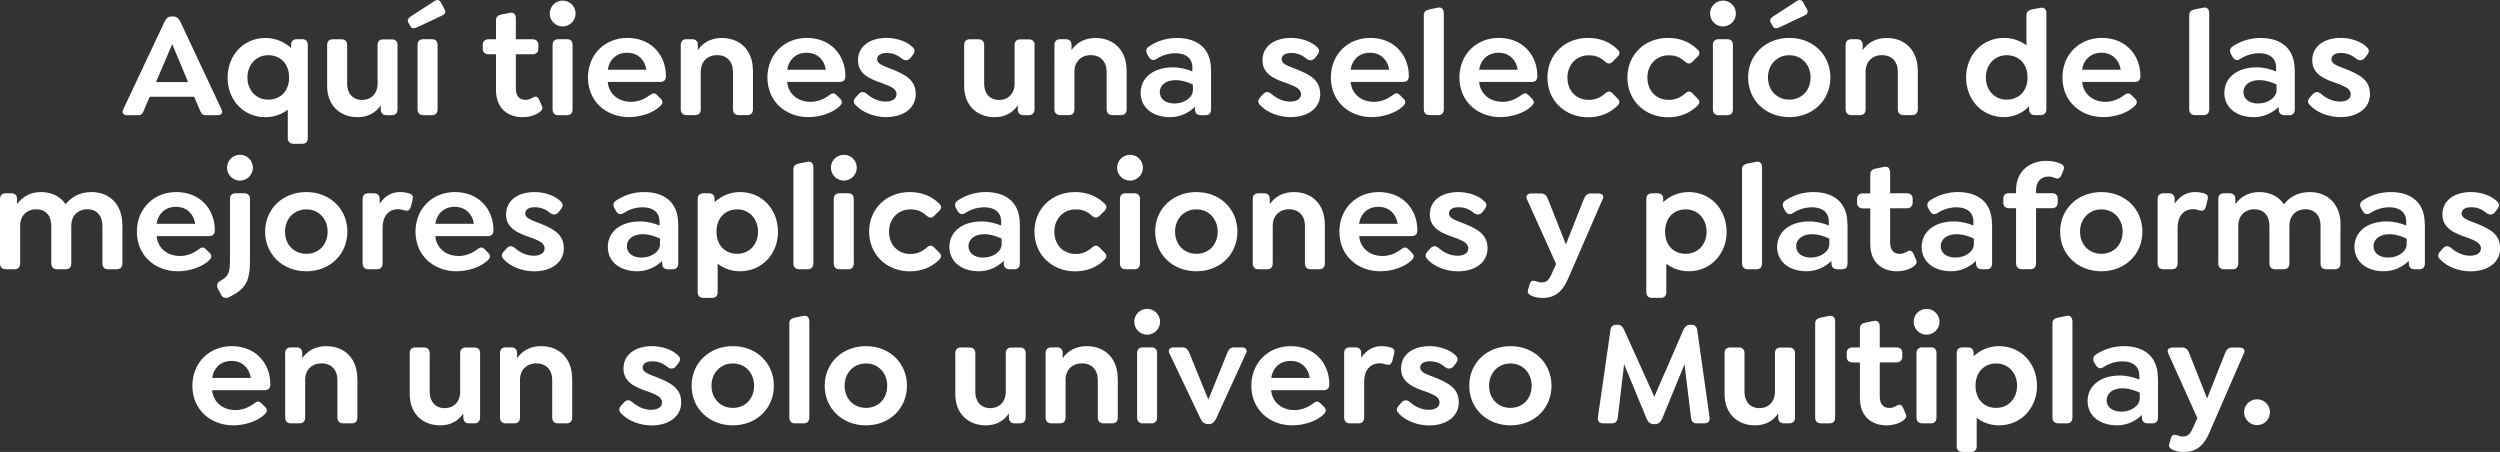 <?xml version="1.0" encoding="UTF-8"?>
<svg id="Capa_2" data-name="Capa 2" xmlns="http://www.w3.org/2000/svg" viewBox="0 0 325.15 58.78">
  <rect x="0" y="0" width="325.15" height="58.78" fill="#333333" stroke="none"/>
  <defs>
    <style>
      .cls-1 {
        fill: #fff;
      }
    </style>
  </defs>
  <g id="Capa_1-2" data-name="Capa 1">
    <g>
      <path class="cls-1" d="M28.28,14.98h-1.53c-.49,0-.59-.27-.8-.76l-.69-1.64h-5.79l-.7,1.64c-.2.49-.29.76-.8.76h-1.43c-.49,0-.74-.27-.51-.76l5.38-11.41c.2-.41.47-.67.92-.67h.18c.45,0,.74.25.94.67l5.36,11.41c.22.49-.02.76-.53.76ZM24.46,10.67l-2.06-4.93-2.11,4.93h4.17Z"/>
      <path class="cls-1" d="M40.03,5.84v12.12c0,.47-.25.74-.72.74h-1.14c-.47,0-.74-.27-.74-.74v-3.7c-.78.61-1.78.98-2.92.98-2.88,0-4.91-2.27-4.91-5.15s2.06-5.15,4.91-5.15c1.33,0,2.49.51,3.35,1.31v-.41c0-.47.27-.74.74-.74h.71c.47,0,.72.27.72.74ZM37.6,10.08c0-1.86-1.21-2.9-2.7-2.9-1.64,0-2.72,1.29-2.72,2.9s1.08,2.88,2.72,2.88c1.49,0,2.7-1.04,2.7-2.88Z"/>
      <path class="cls-1" d="M51.7,5.84v8.38c0,.47-.27.76-.74.76h-.7c-.47,0-.74-.29-.74-.76v-.53c-.61.92-1.59,1.55-3,1.55-2.39,0-3.97-1.62-3.97-4.03v-5.36c0-.47.25-.74.72-.74h1.14c.47,0,.74.27.74.74v5.07c0,1.23.74,2.08,1.94,2.08s2.02-.84,2.02-2.13v-5.01c0-.47.25-.74.72-.74h1.14c.47,0,.74.27.74.74Z"/>
      <path class="cls-1" d="M53.15,3.02c-.23-.35-.1-.63.27-.88l3.02-1.96c.41-.29.69-.2.88.1l.47.86c.25.41.12.67-.25.86l-3.29,1.55c-.37.18-.67.18-.84-.08l-.25-.45ZM54.31,14.21V5.84c0-.47.27-.74.74-.74h1.14c.47,0,.72.27.72.74v8.38c0,.47-.25.76-.72.76h-1.14c-.47,0-.74-.29-.74-.76Z"/>
      <path class="cls-1" d="M70.15,14.61c-.55.39-1.33.63-2.19.63-1.86,0-3.45-1.1-3.45-3.52v-4.66h-.96c-.47,0-.76-.27-.76-.74v-.49c0-.47.29-.72.76-.72h.96v-2.47c0-.45.25-.67.74-.76l1.06-.21c.53-.12.78.23.78.74v2.7h2.17c.47,0,.76.25.76.72v.49c0,.47-.29.74-.76.74h-2.17v4.42c0,1.1.53,1.51,1.29,1.51.33,0,.63-.14.9-.29.45-.27.67-.08.84.25l.35.82c.22.41-.08.67-.33.84Z"/>
      <path class="cls-1" d="M71.5,1.76c0-.92.74-1.68,1.68-1.68s1.68.76,1.68,1.68-.76,1.68-1.68,1.68-1.68-.74-1.68-1.68ZM71.87,14.21V5.84c0-.47.27-.74.74-.74h1.14c.47,0,.72.27.72.74v8.38c0,.47-.25.76-.72.76h-1.14c-.47,0-.74-.29-.74-.76Z"/>
      <path class="cls-1" d="M82.03,13.25c.76,0,1.62-.22,2.49-.88.35-.27.63-.33.94,0l.47.47c.37.37.22.67,0,.9-1,1.02-2.74,1.49-4.13,1.49-2.94,0-5.33-2.02-5.33-5.15,0-2.96,2.17-5.15,5.13-5.15,1.49,0,2.74.53,3.58,1.37.92.9,1.43,2.19,1.43,3.56,0,.55-.22.8-.8.8h-6.77c.16,1.66,1.49,2.58,3,2.58ZM79.06,9.07h5.01c-.1-.61-.33-1.12-.71-1.49-.43-.47-1.06-.72-1.8-.72-1.35,0-2.31.86-2.51,2.21Z"/>
      <path class="cls-1" d="M97.93,9.12v5.09c0,.47-.25.76-.72.76h-1.14c-.47,0-.74-.29-.74-.76v-4.89c0-1.29-.78-2.15-2.06-2.15s-2.13.86-2.13,2.15v4.89c0,.47-.25.76-.72.76h-1.14c-.47,0-.74-.29-.74-.76V5.84c0-.47.27-.74.74-.74h.74c.47,0,.74.27.74.74v.67c.65-.94,1.68-1.57,3.13-1.57,2.43,0,4.03,1.68,4.03,4.19Z"/>
      <path class="cls-1" d="M105.37,13.25c.76,0,1.62-.22,2.49-.88.35-.27.63-.33.94,0l.47.47c.37.37.22.67,0,.9-1,1.02-2.74,1.49-4.13,1.49-2.94,0-5.33-2.02-5.33-5.15,0-2.96,2.17-5.15,5.13-5.15,1.49,0,2.74.53,3.58,1.37.92.9,1.43,2.19,1.43,3.56,0,.55-.22.8-.8.8h-6.77c.16,1.66,1.49,2.58,3,2.58ZM102.4,9.07h5.01c-.1-.61-.33-1.12-.71-1.49-.43-.47-1.06-.72-1.8-.72-1.35,0-2.31.86-2.51,2.21Z"/>
      <path class="cls-1" d="M111.35,13.74c-.35-.33-.45-.67-.04-1.1l.33-.37c.37-.41.72-.37,1.1-.06.67.59,1.53,1,2.47,1,.84,0,1.39-.37,1.39-.94,0-.76-.82-1.04-1.7-1.39-1.61-.55-3.31-1.16-3.31-3.03,0-1.78,1.47-2.92,3.72-2.92,1.25,0,2.56.43,3.33,1.15.35.31.45.63.04,1.12l-.27.35c-.29.33-.69.39-1.08.1-.65-.53-1.23-.76-2.02-.76s-1.23.33-1.23.82c0,.63.86.88,2.02,1.33,1.64.67,3,1.37,3,3.19s-1.57,3-3.86,3c-1.53,0-3.05-.61-3.88-1.49Z"/>
      <path class="cls-1" d="M134.55,5.84v8.38c0,.47-.27.76-.74.76h-.7c-.47,0-.74-.29-.74-.76v-.53c-.61.92-1.59,1.55-3,1.55-2.39,0-3.97-1.62-3.97-4.03v-5.36c0-.47.25-.74.72-.74h1.14c.47,0,.74.27.74.74v5.07c0,1.23.74,2.08,1.94,2.08s2.02-.84,2.02-2.13v-5.01c0-.47.25-.74.72-.74h1.14c.47,0,.74.27.74.74Z"/>
      <path class="cls-1" d="M146.53,9.12v5.09c0,.47-.25.76-.72.76h-1.14c-.47,0-.74-.29-.74-.76v-4.89c0-1.29-.78-2.15-2.06-2.15s-2.13.86-2.13,2.15v4.89c0,.47-.25.76-.72.76h-1.14c-.47,0-.74-.29-.74-.76V5.84c0-.47.27-.74.74-.74h.74c.47,0,.74.27.74.74v.67c.65-.94,1.68-1.57,3.13-1.57,2.43,0,4.03,1.68,4.03,4.19Z"/>
      <path class="cls-1" d="M157.51,9.05v5.17c0,.49-.25.76-.72.76h-.63c-.47,0-.74-.29-.74-.76v-.33c-.84.82-1.98,1.35-3.23,1.35-2.29,0-3.84-1.27-3.84-3.15,0-2,1.68-3.33,4.19-3.33.92,0,1.78.22,2.54.53v-.53c0-1.14-.82-1.84-2.17-1.84-.94,0-1.82.29-2.51.76-.39.24-.72.16-.98-.27l-.18-.31c-.29-.51-.14-.86.22-1.08,1.14-.76,2.41-1.08,3.62-1.08,2.47,0,4.42,1.21,4.42,4.11ZM155.15,11.71v-.72c-.49-.23-1.35-.57-2.25-.57-1.23,0-2.06.63-2.06,1.57,0,.88.76,1.47,1.92,1.47,1.27,0,2.39-.78,2.39-1.74Z"/>
      <path class="cls-1" d="M163.96,13.74c-.35-.33-.45-.67-.04-1.1l.33-.37c.37-.41.72-.37,1.1-.06.67.59,1.53,1,2.47,1,.84,0,1.39-.37,1.39-.94,0-.76-.82-1.04-1.7-1.39-1.61-.55-3.31-1.16-3.31-3.03,0-1.78,1.47-2.92,3.72-2.92,1.25,0,2.56.43,3.33,1.15.35.31.45.63.04,1.12l-.27.35c-.29.33-.68.39-1.08.1-.65-.53-1.23-.76-2.02-.76s-1.23.33-1.23.82c0,.63.86.88,2.02,1.33,1.64.67,3,1.37,3,3.19s-1.57,3-3.86,3c-1.53,0-3.05-.61-3.88-1.49Z"/>
      <path class="cls-1" d="M178.64,13.25c.76,0,1.62-.22,2.49-.88.35-.27.63-.33.94,0l.47.47c.37.37.22.67,0,.9-1,1.02-2.74,1.49-4.13,1.49-2.94,0-5.32-2.02-5.32-5.15,0-2.96,2.17-5.15,5.13-5.15,1.49,0,2.74.53,3.58,1.37.92.9,1.43,2.19,1.43,3.56,0,.55-.22.8-.8.8h-6.77c.16,1.66,1.49,2.58,3,2.58ZM175.67,9.07h5.01c-.1-.61-.33-1.12-.71-1.49-.43-.47-1.06-.72-1.8-.72-1.35,0-2.31.86-2.51,2.21Z"/>
      <path class="cls-1" d="M185.18,14.21V1.98c0-.45.25-.65.74-.76l1.08-.22c.53-.12.78.24.78.74v12.47c0,.47-.25.76-.72.76h-1.14c-.47,0-.74-.29-.74-.76Z"/>
      <path class="cls-1" d="M195.36,13.25c.76,0,1.62-.22,2.49-.88.35-.27.63-.33.94,0l.47.47c.37.37.22.67,0,.9-1,1.02-2.74,1.49-4.13,1.49-2.94,0-5.32-2.02-5.32-5.15,0-2.96,2.17-5.15,5.13-5.15,1.49,0,2.74.53,3.58,1.37.92.9,1.43,2.19,1.43,3.56,0,.55-.22.8-.8.8h-6.77c.16,1.66,1.49,2.58,3,2.58ZM192.39,9.07h5.01c-.1-.61-.33-1.12-.71-1.49-.43-.47-1.06-.72-1.8-.72-1.35,0-2.31.86-2.51,2.21Z"/>
      <path class="cls-1" d="M201.26,10.08c0-2.96,2.23-5.15,5.29-5.15,1.45,0,2.78.47,3.84,1.51.24.23.37.55,0,.92l-.68.69c-.25.23-.53.33-.94-.02-.76-.71-1.49-.84-2.13-.84-1.62,0-2.78,1.23-2.78,2.9s1.1,2.9,2.78,2.9c.65,0,1.37-.16,2.13-.84.41-.37.68-.27.94-.02l.68.69c.37.37.24.67,0,.9-1.06,1.06-2.39,1.53-3.84,1.53-3.05,0-5.29-2.21-5.29-5.15Z"/>
      <path class="cls-1" d="M211.66,10.08c0-2.96,2.23-5.15,5.29-5.15,1.45,0,2.78.47,3.84,1.51.24.23.37.55,0,.92l-.68.69c-.25.23-.53.33-.94-.02-.76-.71-1.49-.84-2.13-.84-1.62,0-2.78,1.23-2.78,2.9s1.1,2.9,2.78,2.9c.65,0,1.37-.16,2.13-.84.41-.37.68-.27.94-.02l.68.69c.37.37.24.67,0,.9-1.06,1.06-2.39,1.53-3.84,1.53-3.05,0-5.29-2.21-5.29-5.15Z"/>
      <path class="cls-1" d="M222.41,1.76c0-.92.74-1.68,1.68-1.68s1.68.76,1.68,1.68-.76,1.68-1.68,1.68-1.68-.74-1.68-1.68ZM222.78,14.21V5.84c0-.47.27-.74.74-.74h1.14c.47,0,.72.27.72.74v8.38c0,.47-.25.76-.72.76h-1.14c-.47,0-.74-.29-.74-.76Z"/>
      <path class="cls-1" d="M227.36,10.08c0-2.94,2.27-5.15,5.36-5.15s5.34,2.21,5.34,5.15-2.25,5.15-5.34,5.15-5.36-2.21-5.36-5.15ZM235.48,10.08c0-1.66-1.16-2.9-2.76-2.9s-2.78,1.23-2.78,2.9,1.16,2.88,2.78,2.88,2.76-1.21,2.76-2.88ZM230.34,3.02c-.24-.35-.1-.63.27-.88l3.02-1.96c.41-.29.68-.2.88.1l.47.86c.25.41.12.67-.25.86l-3.29,1.55c-.37.18-.67.18-.84-.08l-.25-.45Z"/>
      <path class="cls-1" d="M249.43,9.12v5.09c0,.47-.25.76-.72.76h-1.14c-.47,0-.74-.29-.74-.76v-4.89c0-1.29-.78-2.15-2.06-2.15s-2.13.86-2.13,2.15v4.89c0,.47-.25.76-.72.76h-1.14c-.47,0-.74-.29-.74-.76V5.84c0-.47.27-.74.74-.74h.74c.47,0,.74.27.74.74v.67c.65-.94,1.68-1.57,3.13-1.57,2.43,0,4.03,1.68,4.03,4.19Z"/>
      <path class="cls-1" d="M266.15,1.74v12.47c0,.47-.27.76-.74.76h-.78c-.47,0-.72-.29-.72-.76v-.41c-.78.86-1.9,1.43-3.27,1.43-2.88,0-4.93-2.27-4.93-5.15s2.06-5.15,4.93-5.15c1.12,0,2.11.37,2.92.96V1.98c0-.45.25-.65.72-.76l1.1-.2c.53-.1.78.22.78.72ZM263.7,10.08c0-1.86-1.21-2.9-2.7-2.9-1.64,0-2.72,1.29-2.72,2.9s1.08,2.88,2.72,2.88c1.49,0,2.7-1.04,2.7-2.88Z"/>
      <path class="cls-1" d="M273.79,13.25c.76,0,1.62-.22,2.49-.88.35-.27.63-.33.94,0l.47.47c.37.37.22.67,0,.9-1,1.02-2.74,1.49-4.13,1.49-2.94,0-5.32-2.02-5.32-5.15,0-2.96,2.17-5.15,5.13-5.15,1.49,0,2.74.53,3.58,1.37.92.9,1.43,2.19,1.43,3.56,0,.55-.22.8-.8.8h-6.77c.16,1.66,1.49,2.58,3,2.58ZM270.81,9.07h5.01c-.1-.61-.33-1.12-.71-1.49-.43-.47-1.06-.72-1.8-.72-1.35,0-2.31.86-2.51,2.21Z"/>
      <path class="cls-1" d="M284.73,14.21V1.98c0-.45.25-.65.74-.76l1.08-.22c.53-.12.78.24.78.74v12.47c0,.47-.25.76-.72.76h-1.14c-.47,0-.74-.29-.74-.76Z"/>
      <path class="cls-1" d="M298.46,9.05v5.17c0,.49-.25.76-.72.76h-.63c-.47,0-.74-.29-.74-.76v-.33c-.84.82-1.98,1.35-3.23,1.35-2.29,0-3.84-1.27-3.84-3.15,0-2,1.68-3.33,4.19-3.33.92,0,1.78.22,2.54.53v-.53c0-1.14-.82-1.84-2.17-1.84-.94,0-1.82.29-2.51.76-.39.24-.72.16-.98-.27l-.18-.31c-.29-.51-.14-.86.21-1.08,1.14-.76,2.41-1.08,3.62-1.08,2.47,0,4.42,1.21,4.42,4.11ZM296.09,11.71v-.72c-.49-.23-1.35-.57-2.25-.57-1.23,0-2.06.63-2.06,1.57,0,.88.76,1.47,1.92,1.47,1.27,0,2.39-.78,2.39-1.74Z"/>
      <path class="cls-1" d="M300.49,13.74c-.35-.33-.45-.67-.04-1.1l.33-.37c.37-.41.72-.37,1.1-.06.67.59,1.53,1,2.47,1,.84,0,1.39-.37,1.39-.94,0-.76-.82-1.04-1.7-1.39-1.6-.55-3.31-1.16-3.31-3.03,0-1.78,1.47-2.92,3.72-2.92,1.25,0,2.57.43,3.33,1.15.35.31.45.63.04,1.12l-.27.35c-.29.33-.69.39-1.08.1-.65-.53-1.23-.76-2.02-.76s-1.23.33-1.23.82c0,.63.86.88,2.02,1.33,1.64.67,3,1.37,3,3.19s-1.57,3-3.86,3c-1.53,0-3.05-.61-3.88-1.49Z"/>
      <path class="cls-1" d="M15.92,29.17v5.09c0,.47-.27.76-.74.76h-1.14c-.47,0-.72-.29-.72-.76v-4.89c0-1.31-.72-2.15-1.96-2.15s-2.09.84-2.09,2.15v4.89c0,.47-.25.76-.72.76h-1.14c-.47,0-.74-.29-.74-.76v-4.89c0-1.31-.72-2.15-1.96-2.15s-2.09.84-2.09,2.15v4.89c0,.47-.25.76-.72.76H.74c-.47,0-.74-.29-.74-.76v-8.38c0-.47.27-.74.74-.74h.74c.47,0,.74.27.74.74v.67c.67-.92,1.68-1.57,3.11-1.57s2.54.59,3.21,1.59c.71-.94,1.86-1.59,3.35-1.59,2.43,0,4.01,1.68,4.01,4.19Z"/>
      <path class="cls-1" d="M23.36,33.3c.76,0,1.62-.22,2.49-.88.35-.27.63-.33.94,0l.47.47c.37.37.22.67,0,.9-1,1.02-2.74,1.49-4.13,1.49-2.94,0-5.33-2.02-5.33-5.15,0-2.96,2.17-5.15,5.13-5.15,1.49,0,2.74.53,3.58,1.37.92.9,1.43,2.19,1.43,3.56,0,.55-.22.8-.8.8h-6.77c.16,1.66,1.49,2.58,3,2.58ZM20.38,29.11h5.01c-.1-.61-.33-1.12-.71-1.49-.43-.47-1.06-.72-1.8-.72-1.35,0-2.31.86-2.51,2.21Z"/>
      <path class="cls-1" d="M28.76,38.33l-.41-.76c-.22-.43-.12-.8.33-1.06,1.02-.57,1.23-1,1.23-2.7v-7.93c0-.47.25-.74.72-.74h1.14c.47,0,.74.27.74.74v7.97c0,2.7-.51,3.7-2.68,4.78-.45.21-.84.14-1.08-.29ZM29.53,21.81c0-.92.74-1.68,1.68-1.68s1.68.76,1.68,1.68-.76,1.68-1.68,1.68-1.68-.74-1.68-1.68Z"/>
      <path class="cls-1" d="M34.48,30.13c0-2.94,2.27-5.15,5.36-5.15s5.34,2.21,5.34,5.15-2.25,5.15-5.34,5.15-5.36-2.21-5.36-5.15ZM42.61,30.13c0-1.66-1.15-2.9-2.76-2.9s-2.78,1.23-2.78,2.9,1.15,2.88,2.78,2.88,2.76-1.21,2.76-2.88Z"/>
      <path class="cls-1" d="M53.67,25.94l-.25.98c-.14.49-.45.55-.78.45-.27-.1-.59-.16-.86-.16-1.29,0-2.02.98-2.02,2.39v4.66c0,.47-.25.76-.72.76h-1.14c-.47,0-.74-.29-.74-.76v-8.38c0-.47.27-.74.74-.74h.74c.47,0,.74.27.74.74v.61c.63-.94,1.51-1.51,2.62-1.51.49,0,.84.06,1.23.18.29.1.57.25.43.78Z"/>
      <path class="cls-1" d="M59.6,33.3c.76,0,1.62-.22,2.49-.88.35-.27.63-.33.94,0l.47.47c.37.37.22.67,0,.9-1,1.02-2.74,1.49-4.13,1.49-2.94,0-5.33-2.02-5.33-5.15,0-2.96,2.17-5.15,5.13-5.15,1.49,0,2.74.53,3.58,1.37.92.9,1.43,2.19,1.43,3.56,0,.55-.22.8-.8.8h-6.77c.16,1.66,1.49,2.58,3,2.58ZM56.63,29.11h5.01c-.1-.61-.33-1.12-.71-1.49-.43-.47-1.06-.72-1.8-.72-1.35,0-2.31.86-2.51,2.21Z"/>
      <path class="cls-1" d="M65.58,33.79c-.35-.33-.45-.67-.04-1.1l.33-.37c.37-.41.72-.37,1.1-.06.67.59,1.53,1,2.47,1,.84,0,1.39-.37,1.39-.94,0-.76-.82-1.04-1.7-1.39-1.61-.55-3.31-1.16-3.31-3.03,0-1.78,1.47-2.92,3.72-2.92,1.25,0,2.56.43,3.33,1.16.35.31.45.63.04,1.12l-.27.35c-.29.33-.69.39-1.08.1-.65-.53-1.23-.76-2.02-.76s-1.23.33-1.23.82c0,.63.86.88,2.02,1.33,1.64.67,3,1.37,3,3.19s-1.57,3-3.86,3c-1.53,0-3.05-.61-3.88-1.49Z"/>
      <path class="cls-1" d="M88.21,29.09v5.17c0,.49-.25.76-.72.76h-.63c-.47,0-.74-.29-.74-.76v-.33c-.84.82-1.98,1.35-3.23,1.35-2.29,0-3.84-1.27-3.84-3.15,0-2,1.68-3.33,4.19-3.33.92,0,1.78.22,2.54.53v-.53c0-1.14-.82-1.84-2.17-1.84-.94,0-1.82.29-2.51.76-.39.23-.72.16-.98-.27l-.18-.31c-.29-.51-.14-.86.22-1.08,1.14-.76,2.41-1.08,3.62-1.08,2.47,0,4.42,1.21,4.42,4.11ZM85.84,31.75v-.72c-.49-.23-1.35-.57-2.25-.57-1.23,0-2.06.63-2.06,1.57,0,.88.76,1.47,1.92,1.47,1.27,0,2.39-.78,2.39-1.74Z"/>
      <path class="cls-1" d="M101.19,30.13c0,2.86-2.06,5.15-4.93,5.15-1.14,0-2.13-.37-2.92-.98v3.7c0,.47-.25.74-.72.74h-1.14c-.47,0-.74-.27-.74-.74v-12.12c0-.47.27-.74.74-.74h.72c.47,0,.74.27.74.74v.41c.86-.8,2-1.31,3.31-1.31,2.88,0,4.93,2.27,4.93,5.15ZM98.59,30.13c0-1.61-1.08-2.9-2.72-2.9-1.47,0-2.68,1.04-2.68,2.9s1.19,2.88,2.68,2.88c1.64,0,2.72-1.27,2.72-2.88Z"/>
      <path class="cls-1" d="M103.19,34.26v-12.24c0-.45.25-.65.74-.76l1.08-.21c.53-.12.78.23.78.74v12.47c0,.47-.25.76-.72.76h-1.14c-.47,0-.74-.29-.74-.76Z"/>
      <path class="cls-1" d="M108.07,21.81c0-.92.74-1.68,1.68-1.68s1.68.76,1.68,1.68-.76,1.68-1.68,1.68-1.68-.74-1.68-1.68ZM108.44,34.26v-8.38c0-.47.27-.74.74-.74h1.14c.47,0,.72.27.72.74v8.38c0,.47-.25.76-.72.76h-1.14c-.47,0-.74-.29-.74-.76Z"/>
      <path class="cls-1" d="M113.04,30.13c0-2.96,2.23-5.15,5.29-5.15,1.45,0,2.78.47,3.84,1.51.23.23.37.55,0,.92l-.69.68c-.25.24-.53.33-.94-.02-.76-.7-1.49-.84-2.13-.84-1.62,0-2.78,1.23-2.78,2.9s1.1,2.9,2.78,2.9c.65,0,1.37-.16,2.13-.84.41-.37.69-.27.94-.02l.69.69c.37.37.23.67,0,.9-1.06,1.06-2.39,1.53-3.84,1.53-3.05,0-5.29-2.21-5.29-5.15Z"/>
      <path class="cls-1" d="M132.64,29.09v5.17c0,.49-.25.76-.72.76h-.63c-.47,0-.74-.29-.74-.76v-.33c-.84.82-1.98,1.35-3.23,1.35-2.29,0-3.84-1.27-3.84-3.15,0-2,1.68-3.33,4.19-3.33.92,0,1.78.22,2.54.53v-.53c0-1.14-.82-1.84-2.17-1.84-.94,0-1.82.29-2.51.76-.39.23-.72.16-.98-.27l-.18-.31c-.29-.51-.14-.86.22-1.08,1.14-.76,2.41-1.08,3.62-1.08,2.47,0,4.42,1.21,4.42,4.11ZM130.27,31.75v-.72c-.49-.23-1.35-.57-2.25-.57-1.23,0-2.06.63-2.06,1.57,0,.88.76,1.47,1.92,1.47,1.27,0,2.39-.78,2.39-1.74Z"/>
      <path class="cls-1" d="M134.54,30.13c0-2.96,2.23-5.15,5.29-5.15,1.45,0,2.78.47,3.84,1.51.23.23.37.55,0,.92l-.69.68c-.25.24-.53.33-.94-.02-.76-.7-1.49-.84-2.13-.84-1.62,0-2.78,1.23-2.78,2.9s1.1,2.9,2.78,2.9c.65,0,1.37-.16,2.13-.84.41-.37.69-.27.94-.02l.69.69c.37.37.23.67,0,.9-1.06,1.06-2.39,1.53-3.84,1.53-3.05,0-5.29-2.21-5.29-5.15Z"/>
      <path class="cls-1" d="M145.29,21.81c0-.92.74-1.68,1.68-1.68s1.68.76,1.68,1.68-.76,1.68-1.68,1.68-1.68-.74-1.68-1.68ZM145.66,34.26v-8.38c0-.47.27-.74.74-.74h1.14c.47,0,.72.27.72.74v8.38c0,.47-.25.76-.72.76h-1.14c-.47,0-.74-.29-.74-.76Z"/>
      <path class="cls-1" d="M150.24,30.13c0-2.94,2.27-5.15,5.36-5.15s5.34,2.21,5.34,5.15-2.25,5.15-5.34,5.15-5.36-2.21-5.36-5.15ZM158.37,30.13c0-1.66-1.15-2.9-2.76-2.9s-2.78,1.23-2.78,2.9,1.15,2.88,2.78,2.88,2.76-1.21,2.76-2.88Z"/>
      <path class="cls-1" d="M172.31,29.17v5.09c0,.47-.25.76-.72.76h-1.13c-.47,0-.74-.29-.74-.76v-4.89c0-1.29-.78-2.15-2.06-2.15s-2.13.86-2.13,2.15v4.89c0,.47-.25.76-.72.76h-1.14c-.47,0-.74-.29-.74-.76v-8.38c0-.47.27-.74.74-.74h.74c.47,0,.74.27.74.74v.67c.65-.94,1.68-1.57,3.13-1.57,2.43,0,4.03,1.68,4.03,4.19Z"/>
      <path class="cls-1" d="M179.75,33.3c.76,0,1.62-.22,2.49-.88.35-.27.63-.33.94,0l.47.47c.37.37.22.67,0,.9-1,1.02-2.74,1.49-4.13,1.49-2.94,0-5.32-2.02-5.32-5.15,0-2.96,2.17-5.15,5.13-5.15,1.49,0,2.74.53,3.58,1.37.92.9,1.43,2.19,1.43,3.56,0,.55-.22.8-.8.8h-6.77c.16,1.66,1.49,2.58,3,2.58ZM176.77,29.11h5.01c-.1-.61-.33-1.12-.71-1.49-.43-.47-1.06-.72-1.8-.72-1.35,0-2.31.86-2.51,2.21Z"/>
      <path class="cls-1" d="M185.72,33.79c-.35-.33-.45-.67-.04-1.1l.33-.37c.37-.41.72-.37,1.1-.06.67.59,1.53,1,2.47,1,.84,0,1.39-.37,1.39-.94,0-.76-.82-1.04-1.7-1.39-1.6-.55-3.31-1.16-3.31-3.03,0-1.78,1.47-2.92,3.72-2.92,1.25,0,2.57.43,3.33,1.16.35.31.45.63.04,1.12l-.27.35c-.29.33-.69.39-1.08.1-.65-.53-1.23-.76-2.02-.76s-1.23.33-1.23.82c0,.63.86.88,2.02,1.33,1.64.67,3,1.37,3,3.19s-1.57,3-3.86,3c-1.53,0-3.05-.61-3.88-1.49Z"/>
      <path class="cls-1" d="M208.45,25.88l-4.5,10.36c-.84,1.96-1.98,2.51-3.33,2.51-.57,0-1.1-.12-1.49-.31-.25-.14-.53-.33-.39-.76l.22-.76c.12-.37.37-.51.86-.33.2.08.45.14.69.14.45,0,.86-.14,1.21-.92l.67-1.47-3.8-8.44c-.2-.43.08-.74.55-.74h1.27c.49,0,.74.27.92.74l2.33,5.89,2.33-5.89c.18-.47.43-.74.9-.74h1.02c.47,0,.74.31.55.74Z"/>
      <path class="cls-1" d="M224.57,30.13c0,2.86-2.06,5.15-4.93,5.15-1.13,0-2.13-.37-2.92-.98v3.7c0,.47-.25.74-.72.74h-1.14c-.47,0-.74-.27-.74-.74v-12.12c0-.47.27-.74.74-.74h.72c.47,0,.74.27.74.74v.41c.86-.8,2-1.31,3.31-1.31,2.88,0,4.93,2.27,4.93,5.15ZM221.96,30.13c0-1.61-1.08-2.9-2.72-2.9-1.47,0-2.68,1.04-2.68,2.9s1.19,2.88,2.68,2.88c1.64,0,2.72-1.27,2.72-2.88Z"/>
      <path class="cls-1" d="M226.57,34.26v-12.24c0-.45.25-.65.74-.76l1.08-.21c.53-.12.78.23.78.74v12.47c0,.47-.25.76-.72.76h-1.14c-.47,0-.74-.29-.74-.76Z"/>
      <path class="cls-1" d="M240.29,29.09v5.17c0,.49-.25.76-.72.76h-.63c-.47,0-.74-.29-.74-.76v-.33c-.84.82-1.98,1.35-3.23,1.35-2.29,0-3.84-1.27-3.84-3.15,0-2,1.68-3.33,4.19-3.33.92,0,1.78.22,2.54.53v-.53c0-1.14-.82-1.84-2.17-1.84-.94,0-1.82.29-2.51.76-.39.23-.72.16-.98-.27l-.18-.31c-.29-.51-.14-.86.21-1.08,1.14-.76,2.41-1.08,3.62-1.08,2.47,0,4.42,1.21,4.42,4.11ZM237.92,31.75v-.72c-.49-.23-1.35-.57-2.25-.57-1.23,0-2.06.63-2.06,1.57,0,.88.76,1.47,1.92,1.47,1.27,0,2.39-.78,2.39-1.74Z"/>
      <path class="cls-1" d="M248.89,34.65c-.55.39-1.33.63-2.19.63-1.86,0-3.45-1.1-3.45-3.52v-4.66h-.96c-.47,0-.76-.27-.76-.74v-.49c0-.47.29-.72.76-.72h.96v-2.47c0-.45.25-.67.74-.76l1.06-.22c.53-.12.78.24.78.74v2.7h2.17c.47,0,.76.25.76.72v.49c0,.47-.29.74-.76.74h-2.17v4.42c0,1.1.53,1.51,1.29,1.51.33,0,.63-.14.9-.29.45-.27.67-.08.84.25l.35.82c.21.41-.08.67-.33.84Z"/>
      <path class="cls-1" d="M259.09,29.09v5.17c0,.49-.25.76-.72.76h-.63c-.47,0-.74-.29-.74-.76v-.33c-.84.82-1.98,1.35-3.23,1.35-2.29,0-3.84-1.27-3.84-3.15,0-2,1.68-3.33,4.19-3.33.92,0,1.78.22,2.54.53v-.53c0-1.14-.82-1.84-2.17-1.84-.94,0-1.82.29-2.51.76-.39.23-.72.16-.98-.27l-.18-.31c-.29-.51-.14-.86.21-1.08,1.14-.76,2.41-1.08,3.62-1.08,2.47,0,4.42,1.21,4.42,4.11ZM256.72,31.75v-.72c-.49-.23-1.35-.57-2.25-.57-1.23,0-2.06.63-2.06,1.57,0,.88.76,1.47,1.92,1.47,1.27,0,2.39-.78,2.39-1.74Z"/>
      <path class="cls-1" d="M268.35,22.18l-.24.59c-.2.47-.45.53-.88.37-.25-.12-.53-.18-.8-.18-.86,0-1.62.55-1.62,1.76v.41h2.08c.47,0,.74.25.74.72v.49c0,.47-.27.74-.74.74h-2.08v7.17c0,.47-.25.76-.72.76h-1.14c-.47,0-.74-.29-.74-.76v-7.17h-.92c-.47,0-.74-.27-.74-.74v-.49c0-.47.27-.72.74-.72h.92v-.41c0-2.64,1.98-3.8,3.93-3.8.67,0,1.35.14,1.82.35.37.16.63.37.39.9Z"/>
      <path class="cls-1" d="M267.94,30.13c0-2.94,2.27-5.15,5.36-5.15s5.34,2.21,5.34,5.15-2.25,5.15-5.34,5.15-5.36-2.21-5.36-5.15ZM276.07,30.13c0-1.66-1.16-2.9-2.76-2.9s-2.78,1.23-2.78,2.9,1.16,2.88,2.78,2.88,2.76-1.21,2.76-2.88Z"/>
      <path class="cls-1" d="M287.13,25.94l-.25.98c-.14.49-.45.55-.78.45-.27-.1-.59-.16-.86-.16-1.29,0-2.02.98-2.02,2.39v4.66c0,.47-.25.76-.72.76h-1.14c-.47,0-.74-.29-.74-.76v-8.38c0-.47.27-.74.74-.74h.74c.47,0,.74.27.74.74v.61c.63-.94,1.51-1.51,2.62-1.51.49,0,.84.06,1.23.18.29.1.57.25.43.78Z"/>
      <path class="cls-1" d="M304.4,29.17v5.09c0,.47-.27.76-.74.76h-1.13c-.47,0-.72-.29-.72-.76v-4.89c0-1.31-.72-2.15-1.96-2.15s-2.09.84-2.09,2.15v4.89c0,.47-.25.76-.72.76h-1.14c-.47,0-.74-.29-.74-.76v-4.89c0-1.31-.72-2.15-1.96-2.15s-2.09.84-2.09,2.15v4.89c0,.47-.25.76-.72.76h-1.14c-.47,0-.74-.29-.74-.76v-8.38c0-.47.27-.74.74-.74h.74c.47,0,.74.27.74.74v.67c.67-.92,1.68-1.57,3.11-1.57s2.54.59,3.21,1.59c.7-.94,1.86-1.59,3.35-1.59,2.43,0,4.01,1.68,4.01,4.19Z"/>
      <path class="cls-1" d="M315.38,29.09v5.17c0,.49-.25.76-.72.76h-.63c-.47,0-.74-.29-.74-.76v-.33c-.84.82-1.98,1.35-3.23,1.35-2.29,0-3.84-1.27-3.84-3.15,0-2,1.68-3.33,4.19-3.33.92,0,1.78.22,2.54.53v-.53c0-1.14-.82-1.84-2.17-1.84-.94,0-1.82.29-2.51.76-.39.23-.72.16-.98-.27l-.18-.31c-.29-.51-.14-.86.21-1.08,1.14-.76,2.41-1.08,3.62-1.08,2.47,0,4.42,1.21,4.42,4.11ZM313.01,31.75v-.72c-.49-.23-1.35-.57-2.25-.57-1.23,0-2.06.63-2.06,1.57,0,.88.76,1.47,1.92,1.47,1.27,0,2.39-.78,2.39-1.74Z"/>
      <path class="cls-1" d="M317.42,33.79c-.35-.33-.45-.67-.04-1.1l.33-.37c.37-.41.72-.37,1.1-.06.67.59,1.53,1,2.47,1,.84,0,1.39-.37,1.39-.94,0-.76-.82-1.04-1.7-1.39-1.6-.55-3.31-1.16-3.31-3.03,0-1.78,1.47-2.92,3.72-2.92,1.25,0,2.57.43,3.33,1.16.35.31.45.63.04,1.12l-.27.35c-.29.33-.69.39-1.08.1-.65-.53-1.23-.76-2.02-.76s-1.23.33-1.23.82c0,.63.86.88,2.02,1.33,1.64.67,3,1.37,3,3.19s-1.57,3-3.86,3c-1.53,0-3.05-.61-3.88-1.49Z"/>
      <path class="cls-1" d="M30.58,53.34c.76,0,1.62-.22,2.49-.88.35-.27.63-.33.94,0l.47.47c.37.37.22.67,0,.9-1,1.02-2.74,1.49-4.13,1.49-2.94,0-5.33-2.02-5.33-5.15,0-2.96,2.17-5.15,5.13-5.15,1.49,0,2.74.53,3.58,1.37.92.9,1.43,2.19,1.43,3.56,0,.55-.22.8-.8.8h-6.77c.16,1.66,1.49,2.58,3,2.58ZM27.61,49.15h5.01c-.1-.61-.33-1.12-.71-1.49-.43-.47-1.06-.72-1.8-.72-1.35,0-2.31.86-2.51,2.21Z"/>
      <path class="cls-1" d="M46.48,49.21v5.09c0,.47-.25.76-.72.76h-1.14c-.47,0-.74-.29-.74-.76v-4.89c0-1.29-.78-2.15-2.06-2.15s-2.13.86-2.13,2.15v4.89c0,.47-.25.76-.72.76h-1.14c-.47,0-.74-.29-.74-.76v-8.38c0-.47.27-.74.74-.74h.74c.47,0,.74.27.74.74v.67c.65-.94,1.68-1.57,3.13-1.57,2.43,0,4.03,1.68,4.03,4.19Z"/>
      <path class="cls-1" d="M62.44,45.92v8.38c0,.47-.27.76-.74.76h-.7c-.47,0-.74-.29-.74-.76v-.53c-.61.92-1.59,1.55-3,1.55-2.39,0-3.97-1.62-3.97-4.03v-5.36c0-.47.25-.74.72-.74h1.14c.47,0,.74.27.74.74v5.07c0,1.23.74,2.08,1.94,2.08s2.02-.84,2.02-2.13v-5.01c0-.47.25-.74.72-.74h1.14c.47,0,.74.27.74.74Z"/>
      <path class="cls-1" d="M74.42,49.21v5.09c0,.47-.25.76-.72.76h-1.14c-.47,0-.74-.29-.74-.76v-4.89c0-1.29-.78-2.15-2.06-2.15s-2.13.86-2.13,2.15v4.89c0,.47-.25.76-.72.76h-1.14c-.47,0-.74-.29-.74-.76v-8.38c0-.47.27-.74.74-.74h.74c.47,0,.74.27.74.74v.67c.65-.94,1.68-1.57,3.13-1.57,2.43,0,4.03,1.68,4.03,4.19Z"/>
      <path class="cls-1" d="M80.85,53.83c-.35-.33-.45-.67-.04-1.1l.33-.37c.37-.41.72-.37,1.1-.06.67.59,1.53,1,2.47,1,.84,0,1.39-.37,1.39-.94,0-.76-.82-1.04-1.7-1.39-1.61-.55-3.31-1.16-3.31-3.03,0-1.78,1.47-2.92,3.72-2.92,1.25,0,2.56.43,3.33,1.16.35.31.45.63.04,1.12l-.27.35c-.29.33-.69.39-1.08.1-.65-.53-1.23-.76-2.02-.76s-1.23.33-1.23.82c0,.63.86.88,2.02,1.33,1.64.67,3,1.37,3,3.19s-1.57,3-3.86,3c-1.53,0-3.05-.61-3.88-1.49Z"/>
      <path class="cls-1" d="M89.95,50.17c0-2.94,2.27-5.15,5.36-5.15s5.34,2.21,5.34,5.15-2.25,5.15-5.34,5.15-5.36-2.21-5.36-5.15ZM98.08,50.17c0-1.66-1.15-2.9-2.76-2.9s-2.78,1.23-2.78,2.9,1.15,2.88,2.78,2.88,2.76-1.21,2.76-2.88Z"/>
      <path class="cls-1" d="M102.66,54.3v-12.24c0-.45.25-.65.74-.76l1.08-.21c.53-.12.78.23.78.74v12.47c0,.47-.25.76-.72.76h-1.14c-.47,0-.74-.29-.74-.76Z"/>
      <path class="cls-1" d="M107.26,50.17c0-2.94,2.27-5.15,5.36-5.15s5.34,2.21,5.34,5.15-2.25,5.15-5.34,5.15-5.36-2.21-5.36-5.15ZM115.39,50.17c0-1.66-1.15-2.9-2.76-2.9s-2.78,1.23-2.78,2.9,1.15,2.88,2.78,2.88,2.76-1.21,2.76-2.88Z"/>
      <path class="cls-1" d="M133.4,45.92v8.38c0,.47-.27.76-.74.76h-.7c-.47,0-.74-.29-.74-.76v-.53c-.61.92-1.59,1.55-3,1.55-2.39,0-3.97-1.62-3.97-4.03v-5.36c0-.47.25-.74.72-.74h1.14c.47,0,.74.27.74.74v5.07c0,1.23.74,2.08,1.94,2.08s2.02-.84,2.02-2.13v-5.01c0-.47.25-.74.72-.74h1.14c.47,0,.74.27.74.74Z"/>
      <path class="cls-1" d="M145.38,49.21v5.09c0,.47-.25.76-.72.76h-1.14c-.47,0-.74-.29-.74-.76v-4.89c0-1.29-.78-2.15-2.06-2.15s-2.13.86-2.13,2.15v4.89c0,.47-.25.76-.72.76h-1.14c-.47,0-.74-.29-.74-.76v-8.38c0-.47.27-.74.74-.74h.74c.47,0,.74.27.74.74v.67c.65-.94,1.68-1.57,3.13-1.57,2.43,0,4.03,1.68,4.03,4.19Z"/>
      <path class="cls-1" d="M147.52,41.85c0-.92.74-1.68,1.68-1.68s1.68.76,1.68,1.68-.76,1.68-1.68,1.68-1.68-.74-1.68-1.68ZM147.89,54.3v-8.38c0-.47.27-.74.74-.74h1.14c.47,0,.72.27.72.74v8.38c0,.47-.25.76-.72.76h-1.14c-.47,0-.74-.29-.74-.76Z"/>
      <path class="cls-1" d="M162.07,45.92l-3.9,8.52c-.22.47-.55.72-.96.72h-.12c-.41,0-.74-.25-.96-.72l-4.05-8.52c-.2-.43.1-.74.55-.74h1.14c.49,0,.72.25.92.74l2.47,6.05,2.45-6.05c.18-.49.43-.74.92-.74h1c.47,0,.74.31.55.74Z"/>
      <path class="cls-1" d="M168.31,53.34c.76,0,1.62-.22,2.49-.88.35-.27.63-.33.94,0l.47.47c.37.37.21.67,0,.9-1,1.02-2.74,1.49-4.13,1.49-2.94,0-5.33-2.02-5.33-5.15,0-2.96,2.17-5.15,5.13-5.15,1.49,0,2.74.53,3.58,1.37.92.9,1.43,2.19,1.43,3.56,0,.55-.21.8-.8.8h-6.77c.16,1.66,1.49,2.58,3,2.58ZM165.34,49.15h5.01c-.1-.61-.33-1.12-.7-1.49-.43-.47-1.06-.72-1.8-.72-1.35,0-2.31.86-2.51,2.21Z"/>
      <path class="cls-1" d="M181.33,45.98l-.25.98c-.14.49-.45.55-.78.45-.27-.1-.59-.16-.86-.16-1.29,0-2.02.98-2.02,2.39v4.66c0,.47-.25.76-.72.76h-1.14c-.47,0-.74-.29-.74-.76v-8.38c0-.47.27-.74.74-.74h.74c.47,0,.74.27.74.74v.61c.63-.94,1.51-1.51,2.62-1.51.49,0,.84.06,1.23.18.29.1.57.25.43.78Z"/>
      <path class="cls-1" d="M181.98,53.83c-.35-.33-.45-.67-.04-1.1l.33-.37c.37-.41.72-.37,1.1-.06.67.59,1.53,1,2.47,1,.84,0,1.39-.37,1.39-.94,0-.76-.82-1.04-1.7-1.39-1.6-.55-3.31-1.16-3.31-3.03,0-1.78,1.47-2.92,3.72-2.92,1.25,0,2.57.43,3.33,1.16.35.31.45.63.04,1.12l-.27.35c-.29.33-.69.39-1.08.1-.65-.53-1.23-.76-2.02-.76s-1.23.33-1.23.82c0,.63.86.88,2.02,1.33,1.64.67,3,1.37,3,3.19s-1.57,3-3.86,3c-1.53,0-3.05-.61-3.88-1.49Z"/>
      <path class="cls-1" d="M191.09,50.17c0-2.94,2.27-5.15,5.36-5.15s5.34,2.21,5.34,5.15-2.25,5.15-5.34,5.15-5.36-2.21-5.36-5.15ZM199.21,50.17c0-1.66-1.16-2.9-2.76-2.9s-2.78,1.23-2.78,2.9,1.16,2.88,2.78,2.88,2.76-1.21,2.76-2.88Z"/>
      <path class="cls-1" d="M221.67,55.06h-.98c-.49,0-.71-.27-.76-.76l-.84-6.93-2.9,7.07c-.21.47-.51.72-.94.72h-.16c-.45,0-.74-.25-.94-.72l-2.92-7.07-.82,6.93c-.06.49-.29.76-.78.76h-1.12c-.49,0-.74-.27-.69-.76l1.64-11.39c.06-.45.33-.67.76-.67h.16c.41,0,.67.24.86.67l3.92,8.69,3.78-8.69c.2-.43.47-.67.88-.67h.16c.41,0,.69.22.76.67l1.61,11.39c.08.49-.2.76-.69.76Z"/>
      <path class="cls-1" d="M233.46,45.92v8.38c0,.47-.27.76-.74.76h-.71c-.47,0-.74-.29-.74-.76v-.53c-.61.92-1.59,1.55-3,1.55-2.39,0-3.97-1.62-3.97-4.03v-5.36c0-.47.25-.74.72-.74h1.13c.47,0,.74.27.74.74v5.07c0,1.23.74,2.08,1.94,2.08s2.02-.84,2.02-2.13v-5.01c0-.47.25-.74.72-.74h1.14c.47,0,.74.27.74.74Z"/>
      <path class="cls-1" d="M236.08,54.3v-12.24c0-.45.25-.65.74-.76l1.08-.21c.53-.12.78.23.78.74v12.47c0,.47-.25.76-.72.76h-1.14c-.47,0-.74-.29-.74-.76Z"/>
      <path class="cls-1" d="M247.54,54.69c-.55.39-1.33.63-2.19.63-1.86,0-3.45-1.1-3.45-3.52v-4.66h-.96c-.47,0-.76-.27-.76-.74v-.49c0-.47.29-.72.76-.72h.96v-2.47c0-.45.25-.67.74-.76l1.06-.22c.53-.12.78.24.78.74v2.7h2.17c.47,0,.76.25.76.72v.49c0,.47-.29.74-.76.74h-2.17v4.42c0,1.1.53,1.51,1.29,1.51.33,0,.63-.14.9-.29.45-.27.67-.08.84.25l.35.82c.21.41-.08.67-.33.84Z"/>
      <path class="cls-1" d="M248.89,41.85c0-.92.74-1.68,1.68-1.68s1.68.76,1.68,1.68-.76,1.68-1.68,1.68-1.68-.74-1.68-1.68ZM249.26,54.3v-8.38c0-.47.27-.74.74-.74h1.14c.47,0,.72.27.72.74v8.38c0,.47-.25.76-.72.76h-1.14c-.47,0-.74-.29-.74-.76Z"/>
      <path class="cls-1" d="M264.94,50.17c0,2.86-2.06,5.15-4.93,5.15-1.13,0-2.13-.37-2.92-.98v3.7c0,.47-.25.74-.72.74h-1.14c-.47,0-.74-.27-.74-.74v-12.12c0-.47.27-.74.74-.74h.72c.47,0,.74.27.74.74v.41c.86-.8,2-1.31,3.31-1.31,2.88,0,4.93,2.27,4.93,5.15ZM262.34,50.17c0-1.61-1.08-2.9-2.72-2.9-1.47,0-2.68,1.04-2.68,2.9s1.19,2.88,2.68,2.88c1.64,0,2.72-1.27,2.72-2.88Z"/>
      <path class="cls-1" d="M266.94,54.3v-12.24c0-.45.25-.65.74-.76l1.08-.21c.53-.12.78.23.78.74v12.47c0,.47-.25.76-.72.76h-1.14c-.47,0-.74-.29-.74-.76Z"/>
      <path class="cls-1" d="M280.67,49.13v5.17c0,.49-.25.76-.72.76h-.63c-.47,0-.74-.29-.74-.76v-.33c-.84.82-1.98,1.35-3.23,1.35-2.29,0-3.84-1.27-3.84-3.15,0-2,1.68-3.33,4.19-3.33.92,0,1.78.22,2.54.53v-.53c0-1.14-.82-1.84-2.17-1.84-.94,0-1.82.29-2.51.76-.39.23-.72.16-.98-.27l-.18-.31c-.29-.51-.14-.86.21-1.08,1.14-.76,2.41-1.08,3.62-1.08,2.47,0,4.42,1.21,4.42,4.11ZM278.3,51.79v-.72c-.49-.23-1.35-.57-2.25-.57-1.23,0-2.06.63-2.06,1.57,0,.88.76,1.47,1.92,1.47,1.27,0,2.39-.78,2.39-1.74Z"/>
      <path class="cls-1" d="M291.85,45.92l-4.5,10.36c-.84,1.96-1.98,2.51-3.33,2.51-.57,0-1.1-.12-1.49-.31-.25-.14-.53-.33-.39-.76l.22-.76c.12-.37.37-.51.86-.33.2.08.45.14.69.14.45,0,.86-.14,1.21-.92l.67-1.47-3.8-8.44c-.2-.43.08-.74.55-.74h1.27c.49,0,.74.27.92.74l2.33,5.89,2.33-5.89c.18-.47.43-.74.9-.74h1.02c.47,0,.74.31.55.74Z"/>
      <path class="cls-1" d="M291.87,53.61c0-.94.76-1.68,1.68-1.68s1.68.74,1.68,1.68-.74,1.68-1.68,1.68-1.68-.76-1.68-1.68Z"/>
    </g>
  </g>
</svg>